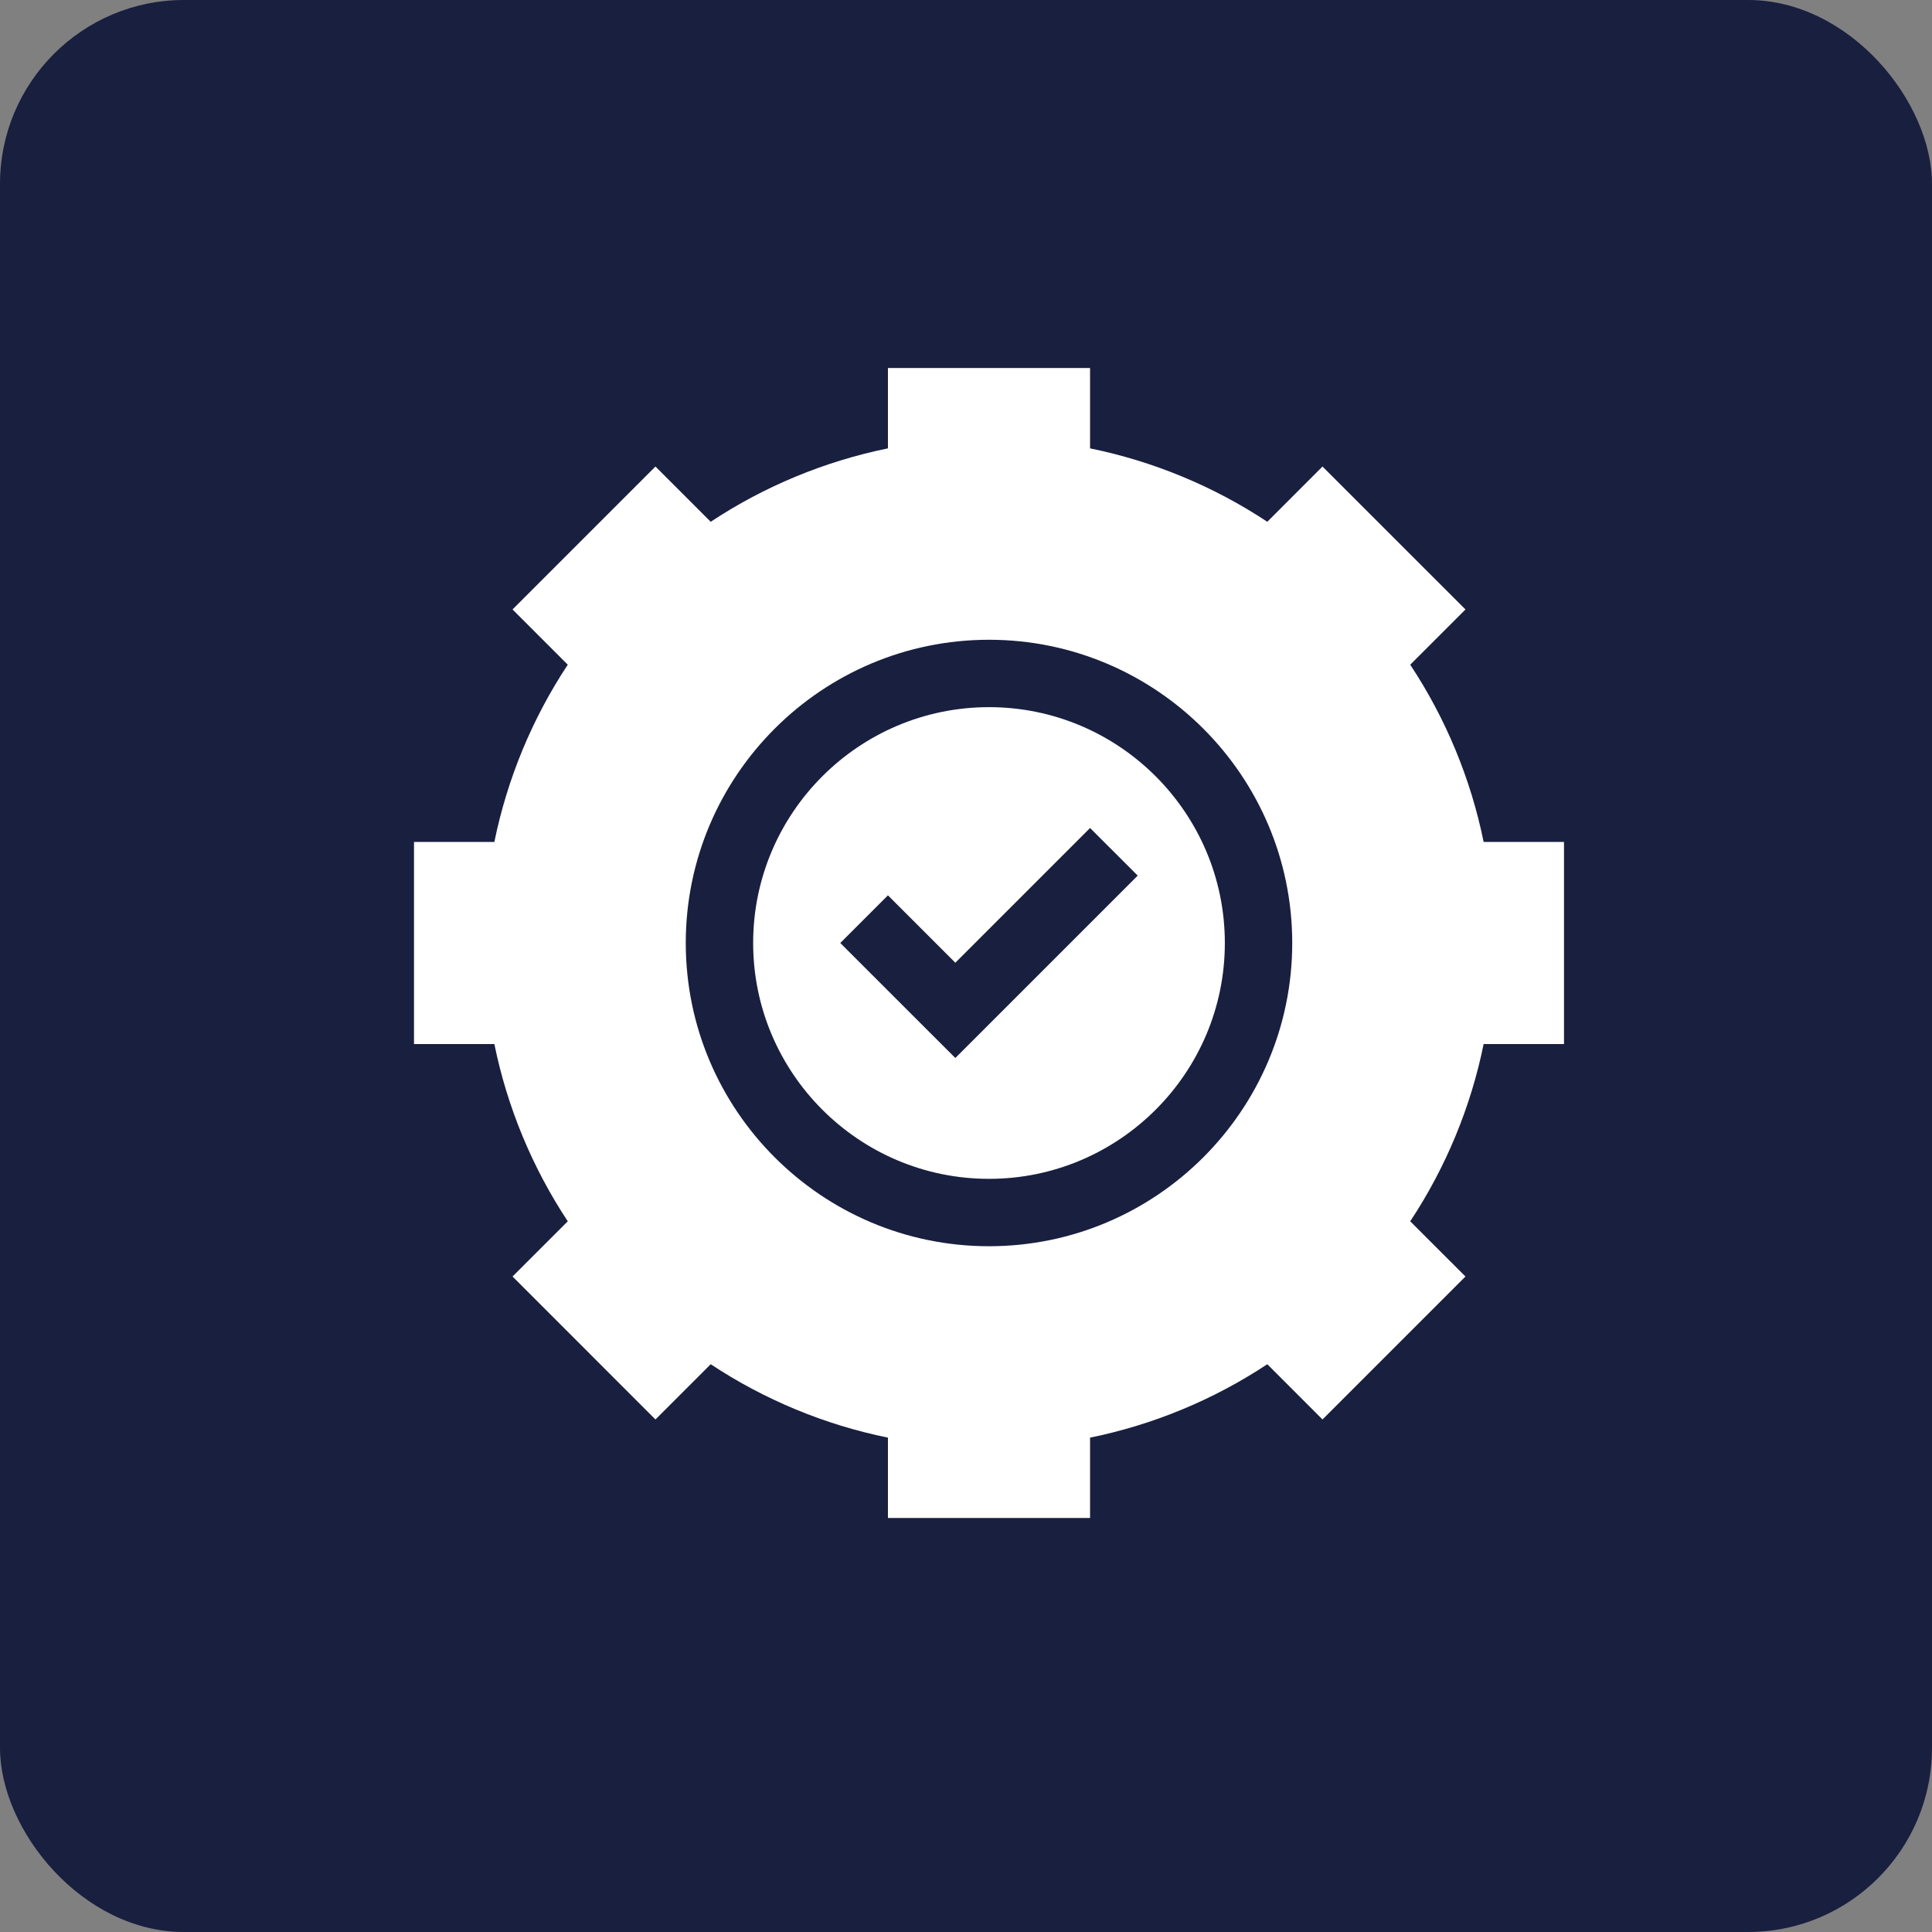 <svg width="42" height="42" viewBox="0 0 42 42" fill="none" xmlns="http://www.w3.org/2000/svg">
<rect x="0" y="0" width="42" height="42" fill="#808080" stroke="none"/>
<rect width="42" height="42" rx="4" fill="#191F3F"/>
<g clip-path="url(#clip0_155_209)">
<path d="M21.5 15.373C18.673 15.373 16.373 17.673 16.373 20.5C16.373 23.327 18.673 25.627 21.5 25.627C24.327 25.627 26.627 23.327 26.627 20.5C26.627 17.673 24.327 15.373 21.5 15.373ZM20.768 23L18.267 20.5L19.303 19.464L20.768 20.929L23.697 18L24.733 19.035L20.768 23Z" fill="white"/>
<path d="M30.657 14.45L31.858 13.249L28.75 10.142L27.55 11.343C26.382 10.57 25.069 10.027 23.697 9.747V8H19.303V9.747C17.931 10.027 16.618 10.57 15.45 11.343L14.249 10.142L11.142 13.249L12.343 14.45C11.57 15.618 11.027 16.931 10.747 18.303H9V22.697H10.747C11.027 24.069 11.57 25.382 12.343 26.55L11.142 27.75L14.249 30.858L15.45 29.657C16.618 30.43 17.931 30.974 19.303 31.253V33H23.697V31.253C25.069 30.974 26.382 30.43 27.55 29.657L28.75 30.858L31.858 27.75L30.657 26.55C31.43 25.382 31.974 24.069 32.253 22.697H34V18.303H32.253C31.974 16.931 31.43 15.618 30.657 14.45ZM21.5 27.092C17.865 27.092 14.908 24.135 14.908 20.5C14.908 16.865 17.865 13.908 21.5 13.908C25.135 13.908 28.092 16.865 28.092 20.5C28.092 24.135 25.135 27.092 21.5 27.092Z" fill="white"/>
</g>
<defs>
<clipPath id="clip0_155_209">
<rect width="25" height="25" fill="white" transform="translate(9 8)"/>
</clipPath>
</defs>
</svg>
